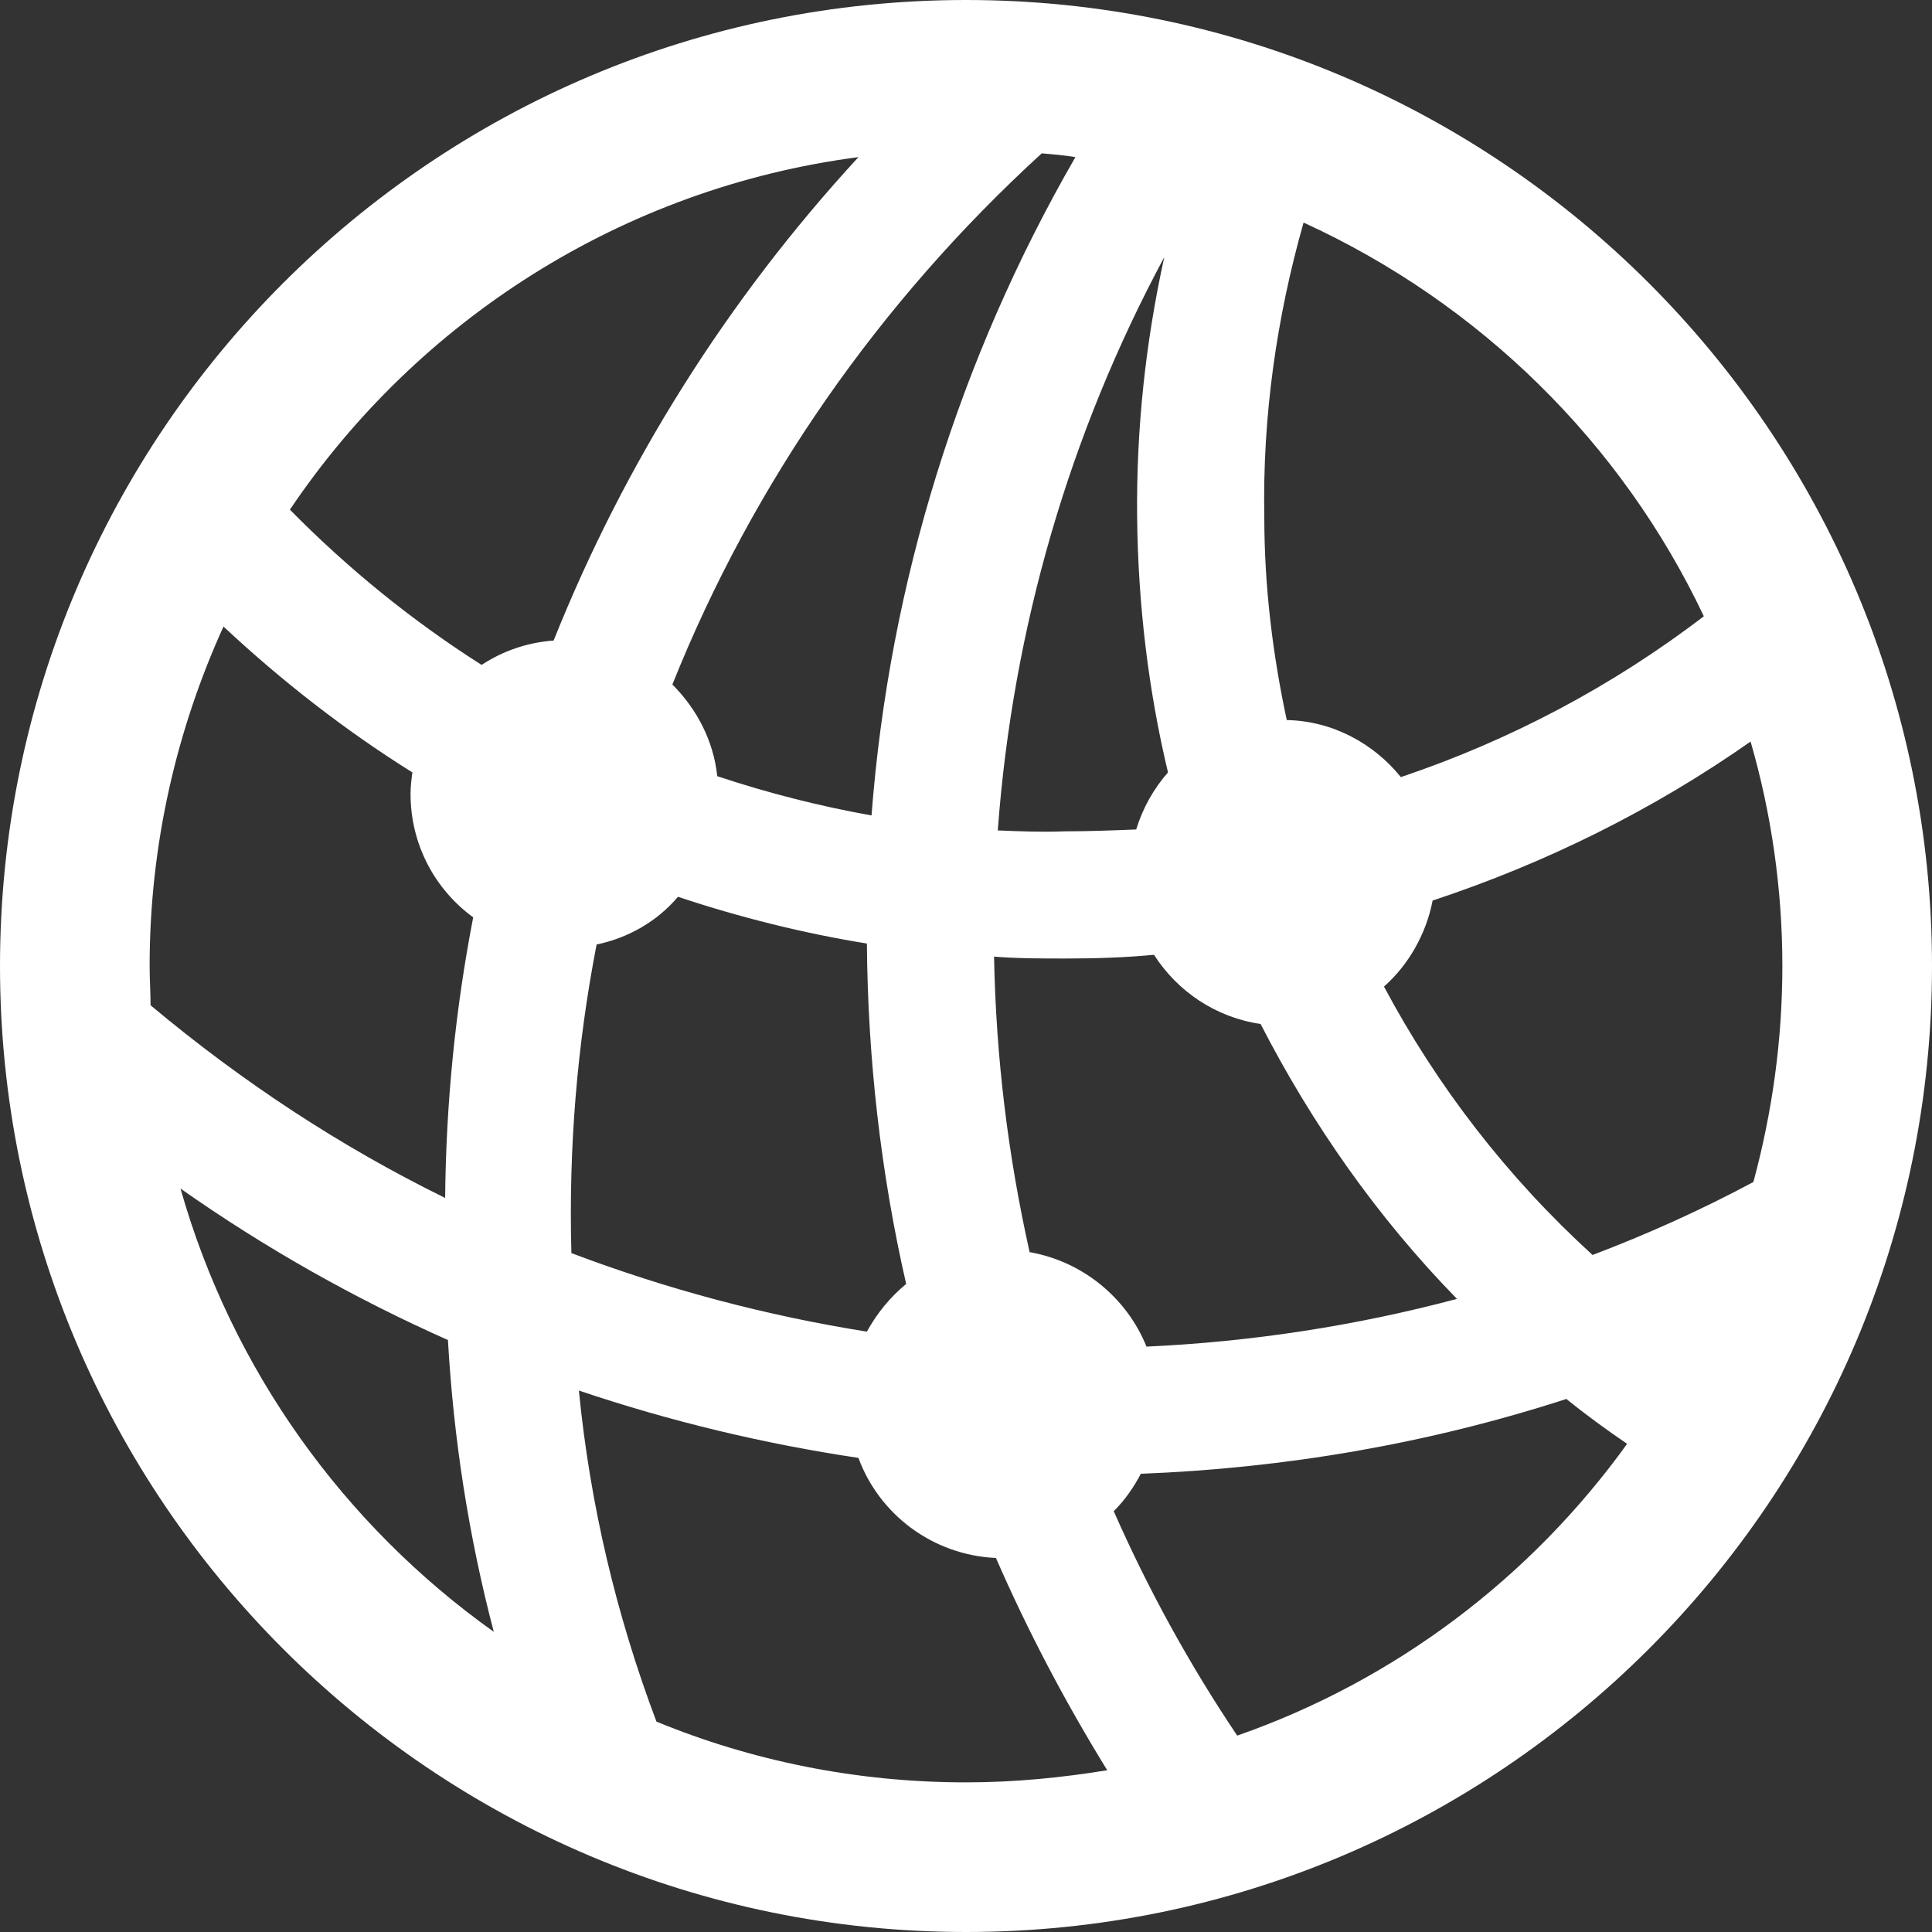 <?xml version="1.0" encoding="utf-8"?>
<svg xmlns="http://www.w3.org/2000/svg" fill="none" height="100%" overflow="visible" preserveAspectRatio="none" style="display: block;" viewBox="0 0 40 40" width="100%">
<rect x="0" y="0" width="40" height="40" fill="#333333" stroke="none"/>
<path d="M20 40C8.964 40 0 31.036 0 20C0 8.964 8.964 0 20 0C31.036 0 40 8.964 40 20C40 31.036 31.036 40 20 40ZM14.85 16.07C15.896 16.418 16.96 16.689 18.044 16.883C18.412 12.062 19.864 7.415 22.265 3.253C22.033 3.214 21.801 3.195 21.568 3.175C18.199 6.254 15.586 10.01 13.921 14.172C14.424 14.676 14.773 15.334 14.85 16.07ZM6.002 10.552C7.202 11.771 8.538 12.856 9.971 13.766C10.416 13.475 10.92 13.301 11.462 13.262C12.933 9.584 15.063 6.196 17.773 3.253C12.875 3.892 8.635 6.641 6.002 10.552ZM26.176 10.707C26.176 12.139 26.35 13.553 26.641 14.908C27.59 14.927 28.441 15.392 29.003 16.089C31.249 15.334 33.379 14.211 35.276 12.759C33.572 9.158 30.629 6.273 26.989 4.608C26.428 6.583 26.137 8.635 26.176 10.707ZM23.543 10.707C23.524 8.887 23.717 7.086 24.105 5.324C22.149 8.964 20.968 12.991 20.658 17.193C21.123 17.212 21.588 17.231 22.033 17.212C22.536 17.212 23.04 17.193 23.524 17.173C23.659 16.728 23.892 16.321 24.182 15.992C23.775 14.289 23.562 12.507 23.543 10.707ZM3.098 20C3.098 20.271 3.117 20.542 3.117 20.813C5.015 22.401 7.047 23.737 9.216 24.802C9.235 22.827 9.429 20.891 9.797 18.993C9.003 18.412 8.5 17.483 8.5 16.438C8.5 16.283 8.519 16.128 8.538 15.992C7.144 15.121 5.828 14.095 4.627 12.972C3.659 15.102 3.098 17.483 3.098 20ZM36.902 20C36.902 18.393 36.67 16.825 36.244 15.353C34.23 16.767 32.004 17.87 29.661 18.645C29.526 19.342 29.158 19.981 28.654 20.426C29.758 22.498 31.21 24.376 32.972 25.983C34.095 25.557 35.218 25.053 36.302 24.472C36.689 23.04 36.902 21.549 36.902 20ZM11.83 25.944C13.824 26.699 15.876 27.241 17.948 27.57C18.161 27.183 18.432 26.854 18.761 26.583C18.238 24.298 17.967 21.936 17.948 19.535C16.631 19.322 15.315 18.993 14.037 18.567C13.611 19.071 13.011 19.419 12.352 19.555C11.946 21.646 11.771 23.775 11.83 25.944ZM22.052 19.845C21.568 19.845 21.065 19.845 20.581 19.806C20.62 21.897 20.871 23.93 21.317 25.924C22.42 26.118 23.33 26.873 23.737 27.88C25.886 27.783 28.054 27.454 30.165 26.892C28.519 25.208 27.164 23.272 26.099 21.2C25.169 21.065 24.376 20.523 23.892 19.768C23.291 19.826 22.672 19.845 22.052 19.845ZM3.737 24.608C4.802 28.364 7.125 31.578 10.223 33.785C9.7 31.791 9.39 29.777 9.274 27.744C7.357 26.892 5.499 25.847 3.737 24.608ZM20 36.902C21.007 36.902 21.975 36.805 22.924 36.651C22.052 35.237 21.278 33.766 20.62 32.256C19.303 32.197 18.199 31.346 17.773 30.184C15.818 29.893 13.882 29.429 11.985 28.79C12.217 31.152 12.759 33.437 13.591 35.644C15.566 36.457 17.735 36.902 20 36.902ZM23.059 31.288C23.775 32.914 24.627 34.463 25.615 35.934C28.887 34.792 31.694 32.662 33.688 29.893C33.262 29.603 32.836 29.293 32.43 28.964C29.564 29.893 26.602 30.397 23.62 30.513C23.466 30.803 23.291 31.055 23.059 31.288Z" fill="white" id=""/>
</svg>